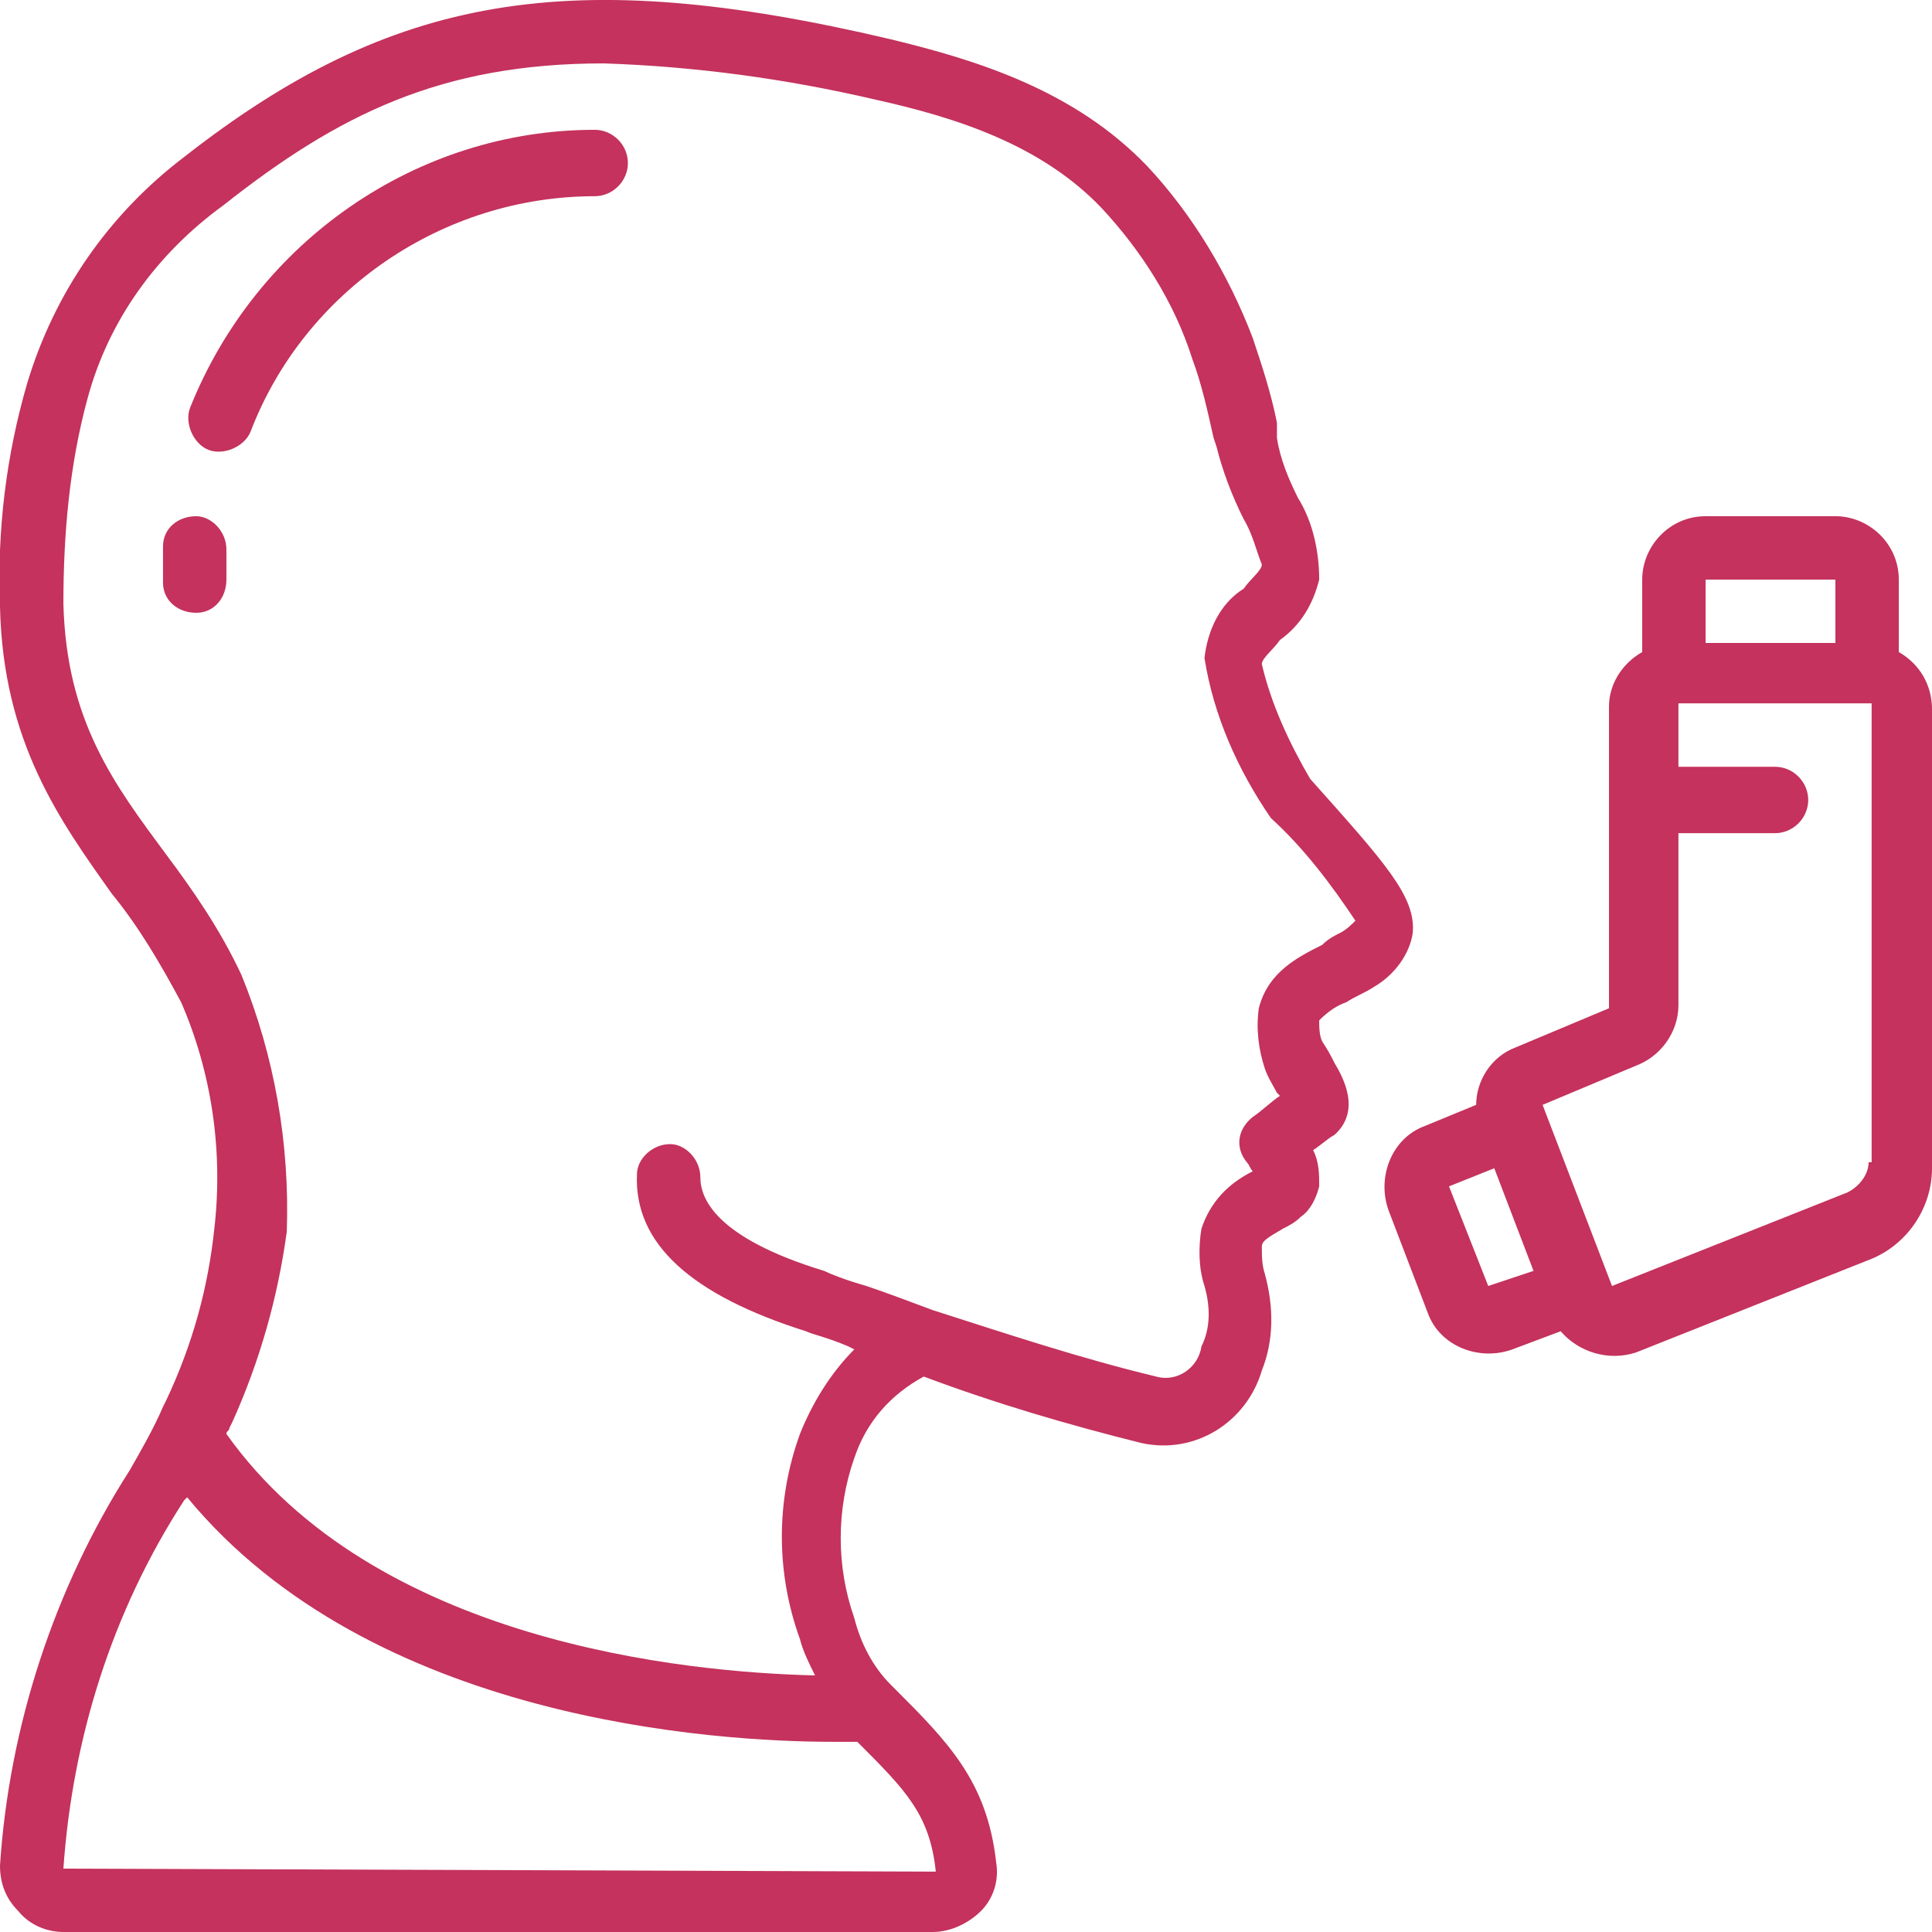<svg xmlns="http://www.w3.org/2000/svg" viewBox="0 0 64 64" fill="#c4325d"><path d="m5.5 46.4-.1.2c-.3.7-.7 1.4-1.1 2.1-2.5 3.9-4 8.5-4.3 13.1 0 .6.2 1.1.6 1.5.4.5 1 .7 1.5.7h28.8c.6 0 1.2-.3 1.6-.7.4-.4.6-1 .5-1.6-.3-2.7-1.6-4-3.4-5.8l-.1-.1c-.6-.6-1-1.4-1.2-2.2-.6-1.7-.6-3.6 0-5.3.4-1.2 1.2-2.1 2.3-2.7 2.4.9 4.8 1.6 7.2 2.2 1.8.4 3.5-.7 4-2.4.4-1 .4-2.1.1-3.2-.1-.3-.1-.6-.1-.9 0-.2.2-.3.7-.6.2-.1.4-.2.6-.4.3-.2.5-.6.6-1 0-.4 0-.8-.2-1.2.3-.2.5-.4.7-.5.9-.8.3-1.9 0-2.4-.1-.2-.2-.4-.4-.7-.1-.2-.1-.5-.1-.7.3-.3.6-.5.9-.6.3-.2.6-.3.9-.5.7-.4 1.2-1.1 1.3-1.8.1-1.2-.9-2.3-3.4-5.1-.7-1.2-1.3-2.5-1.6-3.8 0-.2.4-.5.6-.8.7-.5 1.1-1.2 1.3-2 0-.9-.2-1.9-.7-2.7-.3-.6-.6-1.3-.7-2V14c-.2-1-.5-1.9-.8-2.8-.8-2.1-2-4.1-3.5-5.7C35.6 3 32.4 2 29.5 1.3 18.9-1.2 13-.2 6.1 5.2 3.6 7.1 1.8 9.7.9 12.7c-.7 2.4-1 4.9-.9 7.4.1 4.5 2 7.1 3.7 9.5.9 1.1 1.6 2.3 2.3 3.6 1 2.3 1.4 4.9 1.1 7.5-.2 1.9-.7 3.8-1.6 5.7zM2.1 61.9c.3-4.3 1.6-8.5 4-12.2l.1-.1c6.1 7.4 17.5 8.1 21.4 8.1h.8c1.6 1.6 2.4 2.4 2.6 4.3l-28.9-.1zm3.4-33.6C3.8 26 2.2 23.9 2.1 20c0-2.3.2-4.6.8-6.8.7-2.6 2.3-4.8 4.5-6.4 3.8-3 7.2-4.7 12.6-4.7 3 .1 6 .5 9 1.2 2.7.6 5.5 1.5 7.5 3.6 1.3 1.4 2.4 3.1 3 5 .3.8.5 1.7.7 2.6l.1.3c.2.8.5 1.6.9 2.4.3.5.4 1 .6 1.5 0 .2-.4.5-.6.8-.8.5-1.2 1.4-1.3 2.3.3 1.9 1.1 3.7 2.2 5.3 1.1 1 2 2.2 2.8 3.4-.1.1-.3.3-.5.4-.2.1-.4.2-.6.4-.8.4-1.8.9-2.1 2.1-.1.7 0 1.4.2 2 .1.3.3.6.4.8l.1.1c-.3.2-.6.5-.9.7-.5.4-.6 1-.2 1.5.1.1.1.2.2.3-.8.4-1.4 1-1.7 1.9-.1.6-.1 1.3.1 1.9.2.7.2 1.4-.1 2-.1.7-.8 1.2-1.5 1-2.5-.6-4.9-1.4-7.4-2.2-.8-.3-1.6-.6-2.2-.8-.7-.2-1.2-.4-1.4-.5-3.6-1.1-4.1-2.4-4.1-3.1 0-.6-.5-1.1-1-1.1-.6 0-1.1.5-1.1 1-.1 2.3 1.8 4 5.6 5.2.2.1.7.2 1.4.5l.2.1c-.8.8-1.4 1.8-1.8 2.8-.8 2.2-.8 4.6 0 6.8.1.4.3.8.5 1.2-4.3-.1-14.6-1.1-19.5-8 0-.1.1-.1.1-.2l.1-.2c.9-2 1.5-4.1 1.8-6.3.1-2.9-.4-5.8-1.5-8.5-.7-1.5-1.6-2.8-2.5-4zm57.4-6.7v-2.4c0-1.2-1-2.1-2.1-2.1h-4.3c-1.2 0-2.1 1-2.1 2.1v2.4c-.7.4-1.1 1.1-1.1 1.8v10l-3.1 1.3c-.8.3-1.3 1.1-1.3 1.9l-1.7.7c-1.1.4-1.6 1.7-1.2 2.8l1.3 3.4c.4 1.1 1.7 1.6 2.8 1.2l1.6-.6c.6.7 1.6 1 2.5.7l7.8-3.1c1.2-.5 2-1.7 2-3V23.5c0-.8-.4-1.5-1.1-1.9zm-2.1-2.4v2.1h-4.3v-2.1h4.3zM49.3 42.6 48 39.3l1.5-.6 1.3 3.4-1.5.5zm12.6-4.1c0 .4-.3.8-.7 1l-7.8 3.1-2.3-6 3.1-1.3c.8-.3 1.4-1.1 1.4-2v-5.7h3.2c.6 0 1.1-.5 1.1-1.1 0-.6-.5-1.1-1.1-1.1h-3.2v-2.1H62v15.2z"/><path d="M6.9 14.9c.5.2 1.2-.1 1.4-.6 1.8-4.7 6.4-7.8 11.4-7.8.6 0 1.1-.5 1.1-1.1s-.5-1.1-1.1-1.1C13.8 4.3 8.5 8 6.3 13.5c-.2.5.1 1.2.6 1.4zm-.4 2.2c-.6 0-1.1.4-1.1 1v1.2c0 .6.5 1 1.1 1 .6 0 1-.5 1-1.1v-1c0-.6-.5-1.1-1-1.1z"/></svg>